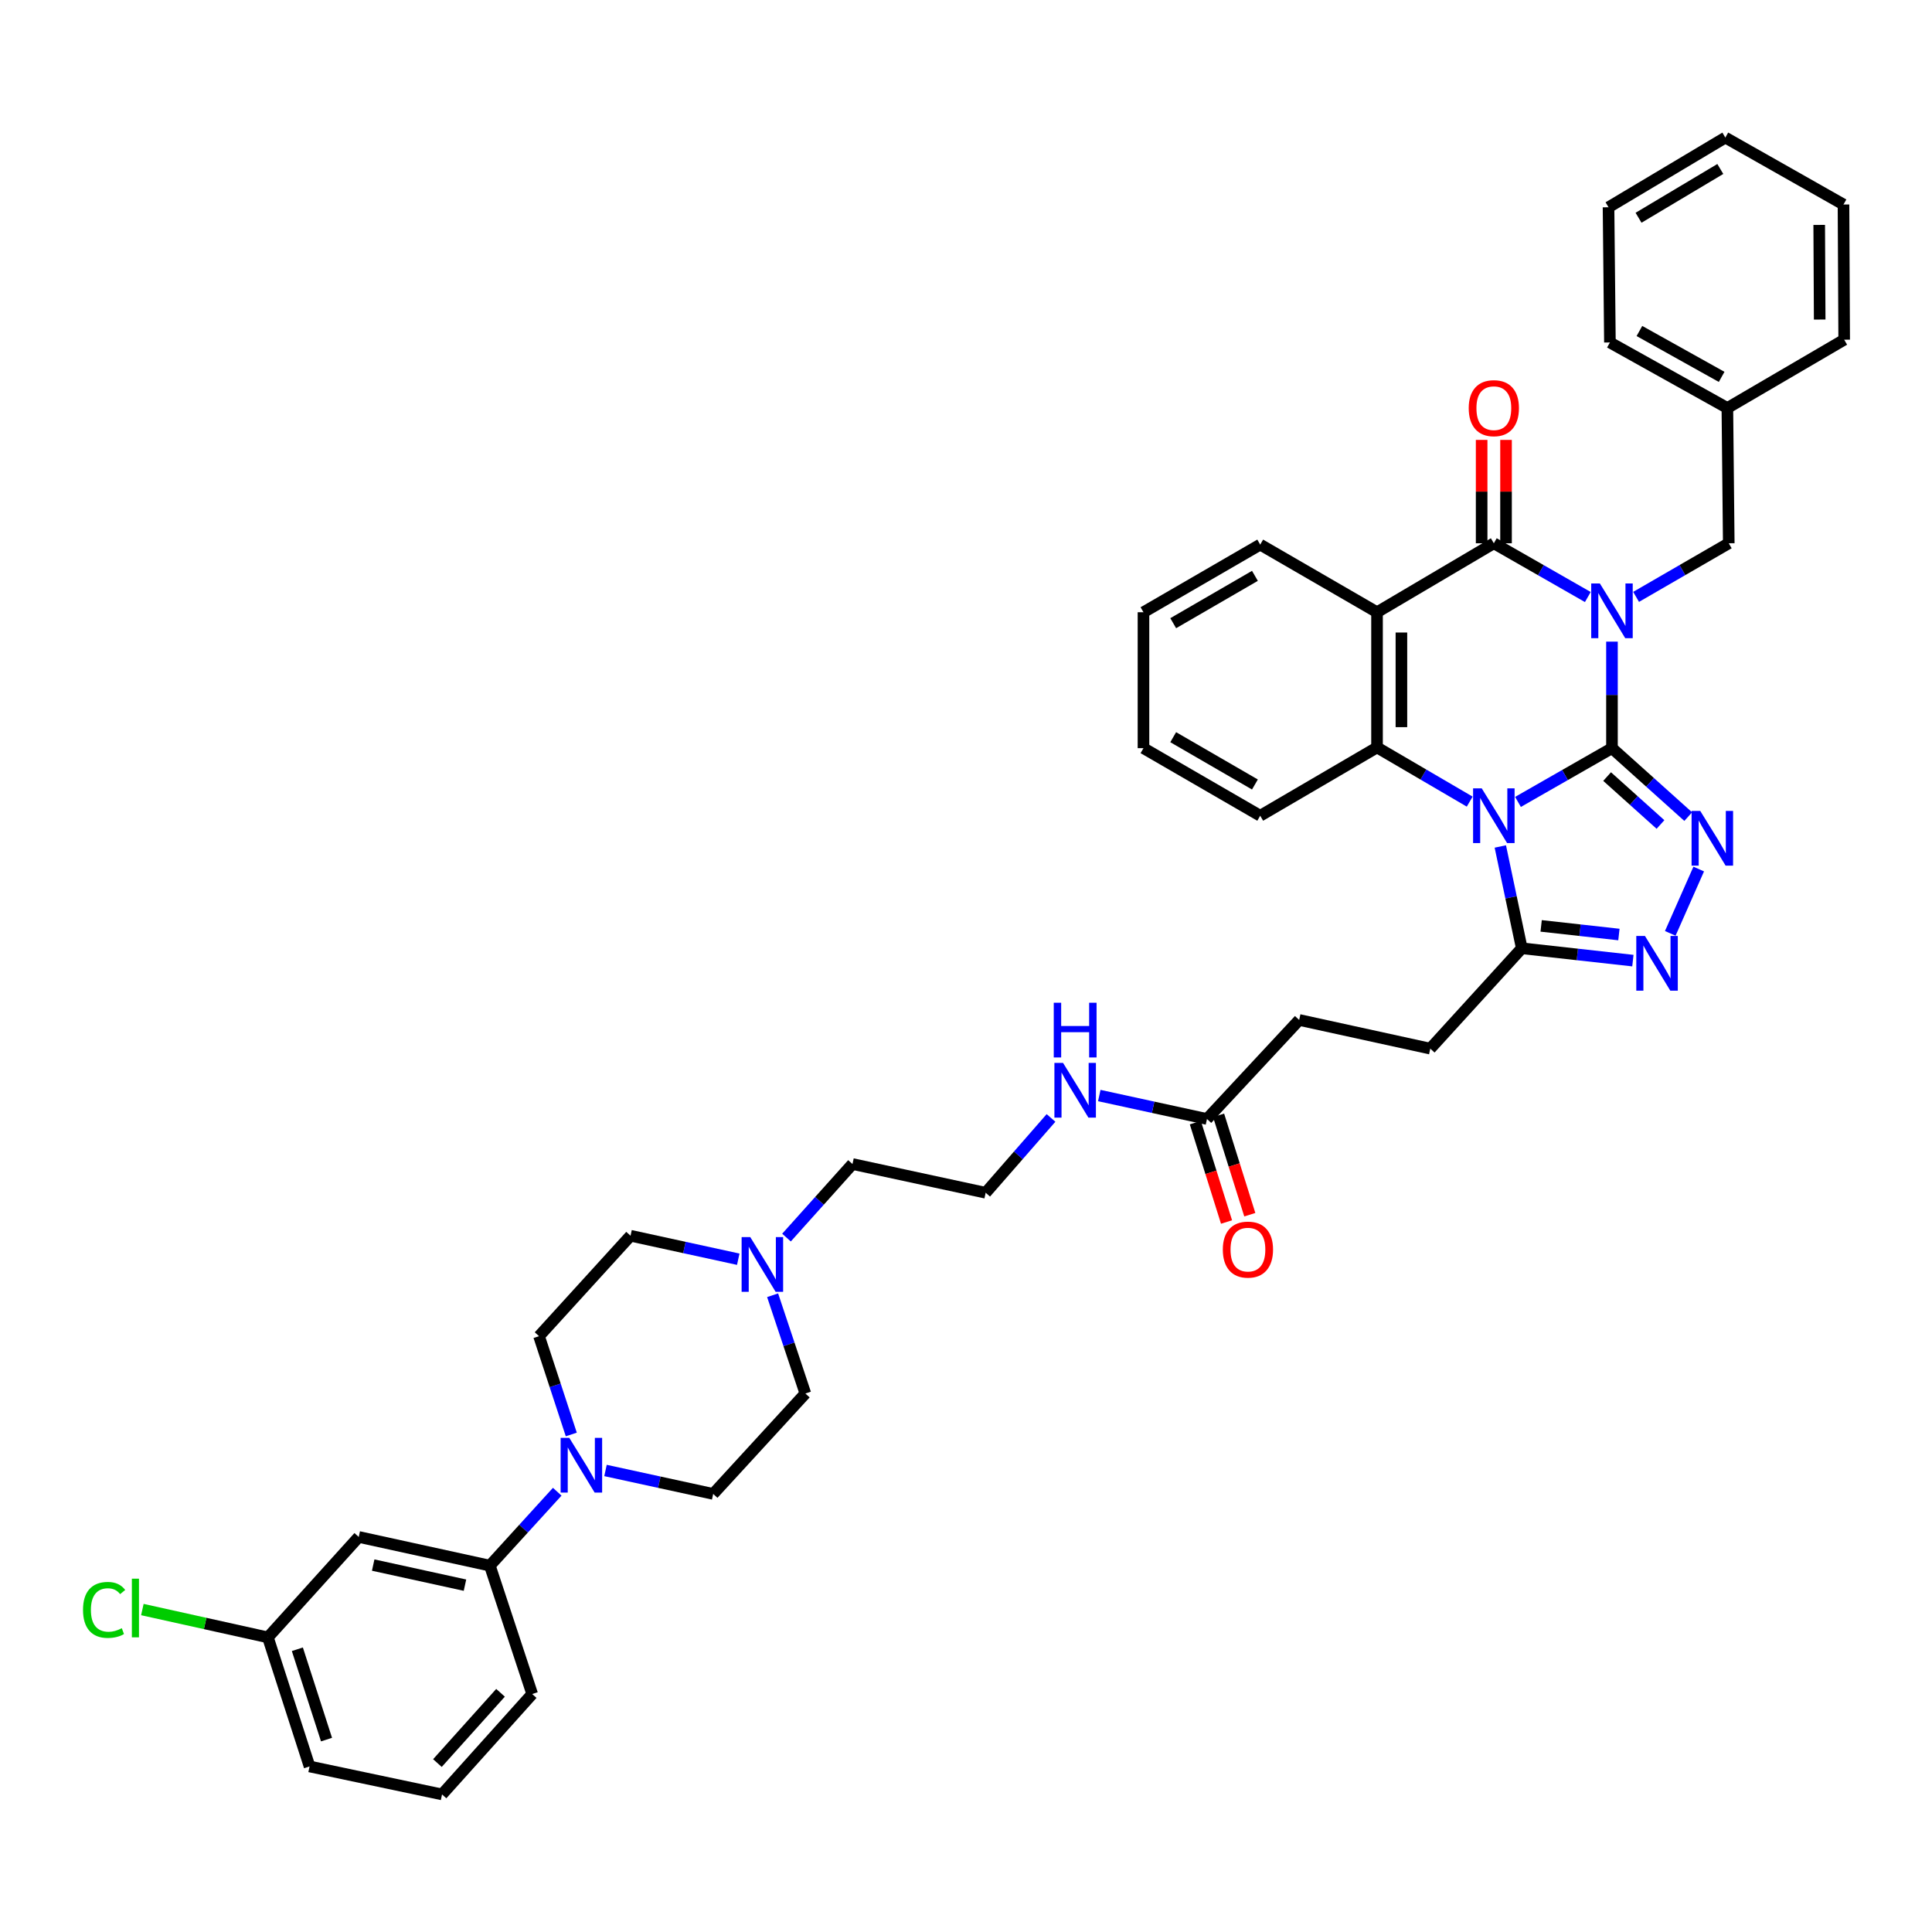 <?xml version='1.0' encoding='iso-8859-1'?>
<svg version='1.1' baseProfile='full'
              xmlns='http://www.w3.org/2000/svg'
                      xmlns:rdkit='http://www.rdkit.org/xml'
                      xmlns:xlink='http://www.w3.org/1999/xlink'
                  xml:space='preserve'
width='1000px' height='1000px' viewBox='0 0 1000 1000'>
<!-- END OF HEADER -->
<rect style='opacity:1.0;fill:#FFFFFF;stroke:none' width='1000' height='1000' x='0' y='0'> </rect>
<path class='bond-0' d='M 834.354,387.243 L 834.354,359.676' style='fill:none;fill-rule:evenodd;stroke:#000000;stroke-width:6px;stroke-linecap:butt;stroke-linejoin:miter;stroke-opacity:1' />
<path class='bond-0' d='M 834.354,359.676 L 834.354,332.109' style='fill:none;fill-rule:evenodd;stroke:#0000FF;stroke-width:6px;stroke-linecap:butt;stroke-linejoin:miter;stroke-opacity:1' />
<path class='bond-1' d='M 834.354,387.243 L 810.031,401.158' style='fill:none;fill-rule:evenodd;stroke:#000000;stroke-width:6px;stroke-linecap:butt;stroke-linejoin:miter;stroke-opacity:1' />
<path class='bond-1' d='M 810.031,401.158 L 785.708,415.073' style='fill:none;fill-rule:evenodd;stroke:#0000FF;stroke-width:6px;stroke-linecap:butt;stroke-linejoin:miter;stroke-opacity:1' />
<path class='bond-3' d='M 834.354,387.243 L 854.085,404.96' style='fill:none;fill-rule:evenodd;stroke:#000000;stroke-width:6px;stroke-linecap:butt;stroke-linejoin:miter;stroke-opacity:1' />
<path class='bond-3' d='M 854.085,404.96 L 873.815,422.676' style='fill:none;fill-rule:evenodd;stroke:#0000FF;stroke-width:6px;stroke-linecap:butt;stroke-linejoin:miter;stroke-opacity:1' />
<path class='bond-3' d='M 831.84,401.951 L 845.651,414.352' style='fill:none;fill-rule:evenodd;stroke:#000000;stroke-width:6px;stroke-linecap:butt;stroke-linejoin:miter;stroke-opacity:1' />
<path class='bond-3' d='M 845.651,414.352 L 859.462,426.754' style='fill:none;fill-rule:evenodd;stroke:#0000FF;stroke-width:6px;stroke-linecap:butt;stroke-linejoin:miter;stroke-opacity:1' />
<path class='bond-2' d='M 821.853,309.022 L 797.53,295.109' style='fill:none;fill-rule:evenodd;stroke:#0000FF;stroke-width:6px;stroke-linecap:butt;stroke-linejoin:miter;stroke-opacity:1' />
<path class='bond-2' d='M 797.53,295.109 L 773.207,281.197' style='fill:none;fill-rule:evenodd;stroke:#000000;stroke-width:6px;stroke-linecap:butt;stroke-linejoin:miter;stroke-opacity:1' />
<path class='bond-9' d='M 846.84,308.947 L 870.82,295.072' style='fill:none;fill-rule:evenodd;stroke:#0000FF;stroke-width:6px;stroke-linecap:butt;stroke-linejoin:miter;stroke-opacity:1' />
<path class='bond-9' d='M 870.82,295.072 L 894.801,281.197' style='fill:none;fill-rule:evenodd;stroke:#000000;stroke-width:6px;stroke-linecap:butt;stroke-linejoin:miter;stroke-opacity:1' />
<path class='bond-5' d='M 760.716,414.92 L 736.731,400.896' style='fill:none;fill-rule:evenodd;stroke:#0000FF;stroke-width:6px;stroke-linecap:butt;stroke-linejoin:miter;stroke-opacity:1' />
<path class='bond-5' d='M 736.731,400.896 L 712.747,386.871' style='fill:none;fill-rule:evenodd;stroke:#000000;stroke-width:6px;stroke-linecap:butt;stroke-linejoin:miter;stroke-opacity:1' />
<path class='bond-7' d='M 776.563,438.137 L 782.119,464.482' style='fill:none;fill-rule:evenodd;stroke:#0000FF;stroke-width:6px;stroke-linecap:butt;stroke-linejoin:miter;stroke-opacity:1' />
<path class='bond-7' d='M 782.119,464.482 L 787.675,490.827' style='fill:none;fill-rule:evenodd;stroke:#000000;stroke-width:6px;stroke-linecap:butt;stroke-linejoin:miter;stroke-opacity:1' />
<path class='bond-13' d='M 779.519,281.197 L 779.519,254.446' style='fill:none;fill-rule:evenodd;stroke:#000000;stroke-width:6px;stroke-linecap:butt;stroke-linejoin:miter;stroke-opacity:1' />
<path class='bond-13' d='M 779.519,254.446 L 779.519,227.696' style='fill:none;fill-rule:evenodd;stroke:#FF0000;stroke-width:6px;stroke-linecap:butt;stroke-linejoin:miter;stroke-opacity:1' />
<path class='bond-13' d='M 766.895,281.197 L 766.895,254.446' style='fill:none;fill-rule:evenodd;stroke:#000000;stroke-width:6px;stroke-linecap:butt;stroke-linejoin:miter;stroke-opacity:1' />
<path class='bond-13' d='M 766.895,254.446 L 766.895,227.696' style='fill:none;fill-rule:evenodd;stroke:#FF0000;stroke-width:6px;stroke-linecap:butt;stroke-linejoin:miter;stroke-opacity:1' />
<path class='bond-41' d='M 773.207,281.197 L 712.747,316.894' style='fill:none;fill-rule:evenodd;stroke:#000000;stroke-width:6px;stroke-linecap:butt;stroke-linejoin:miter;stroke-opacity:1' />
<path class='bond-6' d='M 879.256,449.816 L 864.532,483.111' style='fill:none;fill-rule:evenodd;stroke:#0000FF;stroke-width:6px;stroke-linecap:butt;stroke-linejoin:miter;stroke-opacity:1' />
<path class='bond-4' d='M 712.747,316.894 L 712.747,386.871' style='fill:none;fill-rule:evenodd;stroke:#000000;stroke-width:6px;stroke-linecap:butt;stroke-linejoin:miter;stroke-opacity:1' />
<path class='bond-4' d='M 725.37,327.391 L 725.37,376.375' style='fill:none;fill-rule:evenodd;stroke:#000000;stroke-width:6px;stroke-linecap:butt;stroke-linejoin:miter;stroke-opacity:1' />
<path class='bond-24' d='M 712.747,316.894 L 652.28,281.885' style='fill:none;fill-rule:evenodd;stroke:#000000;stroke-width:6px;stroke-linecap:butt;stroke-linejoin:miter;stroke-opacity:1' />
<path class='bond-25' d='M 712.747,386.871 L 652.28,422.224' style='fill:none;fill-rule:evenodd;stroke:#000000;stroke-width:6px;stroke-linecap:butt;stroke-linejoin:miter;stroke-opacity:1' />
<path class='bond-40' d='M 845.179,497.216 L 816.427,494.021' style='fill:none;fill-rule:evenodd;stroke:#0000FF;stroke-width:6px;stroke-linecap:butt;stroke-linejoin:miter;stroke-opacity:1' />
<path class='bond-40' d='M 816.427,494.021 L 787.675,490.827' style='fill:none;fill-rule:evenodd;stroke:#000000;stroke-width:6px;stroke-linecap:butt;stroke-linejoin:miter;stroke-opacity:1' />
<path class='bond-40' d='M 837.947,483.711 L 817.821,481.475' style='fill:none;fill-rule:evenodd;stroke:#0000FF;stroke-width:6px;stroke-linecap:butt;stroke-linejoin:miter;stroke-opacity:1' />
<path class='bond-40' d='M 817.821,481.475 L 797.695,479.239' style='fill:none;fill-rule:evenodd;stroke:#000000;stroke-width:6px;stroke-linecap:butt;stroke-linejoin:miter;stroke-opacity:1' />
<path class='bond-15' d='M 787.675,490.827 L 740.315,542.773' style='fill:none;fill-rule:evenodd;stroke:#000000;stroke-width:6px;stroke-linecap:butt;stroke-linejoin:miter;stroke-opacity:1' />
<path class='bond-8' d='M 313.407,761.117 L 341.276,767.185' style='fill:none;fill-rule:evenodd;stroke:#0000FF;stroke-width:6px;stroke-linecap:butt;stroke-linejoin:miter;stroke-opacity:1' />
<path class='bond-8' d='M 341.276,767.185 L 369.145,773.253' style='fill:none;fill-rule:evenodd;stroke:#000000;stroke-width:6px;stroke-linecap:butt;stroke-linejoin:miter;stroke-opacity:1' />
<path class='bond-10' d='M 288.424,772.111 L 270.986,791.242' style='fill:none;fill-rule:evenodd;stroke:#0000FF;stroke-width:6px;stroke-linecap:butt;stroke-linejoin:miter;stroke-opacity:1' />
<path class='bond-10' d='M 270.986,791.242 L 253.548,810.373' style='fill:none;fill-rule:evenodd;stroke:#000000;stroke-width:6px;stroke-linecap:butt;stroke-linejoin:miter;stroke-opacity:1' />
<path class='bond-44' d='M 295.699,742.481 L 287.352,717.044' style='fill:none;fill-rule:evenodd;stroke:#0000FF;stroke-width:6px;stroke-linecap:butt;stroke-linejoin:miter;stroke-opacity:1' />
<path class='bond-44' d='M 287.352,717.044 L 279.006,691.606' style='fill:none;fill-rule:evenodd;stroke:#000000;stroke-width:6px;stroke-linecap:butt;stroke-linejoin:miter;stroke-opacity:1' />
<path class='bond-26' d='M 894.801,281.197 L 894.085,211.185' style='fill:none;fill-rule:evenodd;stroke:#000000;stroke-width:6px;stroke-linecap:butt;stroke-linejoin:miter;stroke-opacity:1' />
<path class='bond-12' d='M 253.548,810.373 L 185.682,795.519' style='fill:none;fill-rule:evenodd;stroke:#000000;stroke-width:6px;stroke-linecap:butt;stroke-linejoin:miter;stroke-opacity:1' />
<path class='bond-12' d='M 240.669,820.477 L 193.163,810.079' style='fill:none;fill-rule:evenodd;stroke:#000000;stroke-width:6px;stroke-linecap:butt;stroke-linejoin:miter;stroke-opacity:1' />
<path class='bond-30' d='M 253.548,810.373 L 275.464,876.83' style='fill:none;fill-rule:evenodd;stroke:#000000;stroke-width:6px;stroke-linecap:butt;stroke-linejoin:miter;stroke-opacity:1' />
<path class='bond-11' d='M 407.089,640.574 L 424.168,621.535' style='fill:none;fill-rule:evenodd;stroke:#0000FF;stroke-width:6px;stroke-linecap:butt;stroke-linejoin:miter;stroke-opacity:1' />
<path class='bond-11' d='M 424.168,621.535 L 441.247,602.497' style='fill:none;fill-rule:evenodd;stroke:#000000;stroke-width:6px;stroke-linecap:butt;stroke-linejoin:miter;stroke-opacity:1' />
<path class='bond-20' d='M 382.117,651.77 L 354.241,645.694' style='fill:none;fill-rule:evenodd;stroke:#0000FF;stroke-width:6px;stroke-linecap:butt;stroke-linejoin:miter;stroke-opacity:1' />
<path class='bond-20' d='M 354.241,645.694 L 326.365,639.617' style='fill:none;fill-rule:evenodd;stroke:#000000;stroke-width:6px;stroke-linecap:butt;stroke-linejoin:miter;stroke-opacity:1' />
<path class='bond-21' d='M 399.907,670.412 L 408.382,695.845' style='fill:none;fill-rule:evenodd;stroke:#0000FF;stroke-width:6px;stroke-linecap:butt;stroke-linejoin:miter;stroke-opacity:1' />
<path class='bond-21' d='M 408.382,695.845 L 416.856,721.278' style='fill:none;fill-rule:evenodd;stroke:#000000;stroke-width:6px;stroke-linecap:butt;stroke-linejoin:miter;stroke-opacity:1' />
<path class='bond-22' d='M 185.682,795.519 L 138.666,847.508' style='fill:none;fill-rule:evenodd;stroke:#000000;stroke-width:6px;stroke-linecap:butt;stroke-linejoin:miter;stroke-opacity:1' />
<path class='bond-14' d='M 624.725,579.185 L 672.456,527.926' style='fill:none;fill-rule:evenodd;stroke:#000000;stroke-width:6px;stroke-linecap:butt;stroke-linejoin:miter;stroke-opacity:1' />
<path class='bond-18' d='M 618.703,581.076 L 626.777,606.793' style='fill:none;fill-rule:evenodd;stroke:#000000;stroke-width:6px;stroke-linecap:butt;stroke-linejoin:miter;stroke-opacity:1' />
<path class='bond-18' d='M 626.777,606.793 L 634.852,632.509' style='fill:none;fill-rule:evenodd;stroke:#FF0000;stroke-width:6px;stroke-linecap:butt;stroke-linejoin:miter;stroke-opacity:1' />
<path class='bond-18' d='M 630.747,577.294 L 638.821,603.011' style='fill:none;fill-rule:evenodd;stroke:#000000;stroke-width:6px;stroke-linecap:butt;stroke-linejoin:miter;stroke-opacity:1' />
<path class='bond-18' d='M 638.821,603.011 L 646.896,628.728' style='fill:none;fill-rule:evenodd;stroke:#FF0000;stroke-width:6px;stroke-linecap:butt;stroke-linejoin:miter;stroke-opacity:1' />
<path class='bond-19' d='M 624.725,579.185 L 596.856,573.118' style='fill:none;fill-rule:evenodd;stroke:#000000;stroke-width:6px;stroke-linecap:butt;stroke-linejoin:miter;stroke-opacity:1' />
<path class='bond-19' d='M 596.856,573.118 L 568.987,567.05' style='fill:none;fill-rule:evenodd;stroke:#0000FF;stroke-width:6px;stroke-linecap:butt;stroke-linejoin:miter;stroke-opacity:1' />
<path class='bond-23' d='M 740.315,542.773 L 672.456,527.926' style='fill:none;fill-rule:evenodd;stroke:#000000;stroke-width:6px;stroke-linecap:butt;stroke-linejoin:miter;stroke-opacity:1' />
<path class='bond-16' d='M 279.006,691.606 L 326.365,639.617' style='fill:none;fill-rule:evenodd;stroke:#000000;stroke-width:6px;stroke-linecap:butt;stroke-linejoin:miter;stroke-opacity:1' />
<path class='bond-17' d='M 369.145,773.253 L 416.856,721.278' style='fill:none;fill-rule:evenodd;stroke:#000000;stroke-width:6px;stroke-linecap:butt;stroke-linejoin:miter;stroke-opacity:1' />
<path class='bond-28' d='M 544.001,578.645 L 527.09,598.008' style='fill:none;fill-rule:evenodd;stroke:#0000FF;stroke-width:6px;stroke-linecap:butt;stroke-linejoin:miter;stroke-opacity:1' />
<path class='bond-28' d='M 527.09,598.008 L 510.179,617.372' style='fill:none;fill-rule:evenodd;stroke:#000000;stroke-width:6px;stroke-linecap:butt;stroke-linejoin:miter;stroke-opacity:1' />
<path class='bond-27' d='M 138.666,847.508 L 106.177,840.304' style='fill:none;fill-rule:evenodd;stroke:#000000;stroke-width:6px;stroke-linecap:butt;stroke-linejoin:miter;stroke-opacity:1' />
<path class='bond-27' d='M 106.177,840.304 L 73.687,833.1' style='fill:none;fill-rule:evenodd;stroke:#00CC00;stroke-width:6px;stroke-linecap:butt;stroke-linejoin:miter;stroke-opacity:1' />
<path class='bond-45' d='M 138.666,847.508 L 160.224,914.308' style='fill:none;fill-rule:evenodd;stroke:#000000;stroke-width:6px;stroke-linecap:butt;stroke-linejoin:miter;stroke-opacity:1' />
<path class='bond-45' d='M 153.913,853.651 L 169.004,900.411' style='fill:none;fill-rule:evenodd;stroke:#000000;stroke-width:6px;stroke-linecap:butt;stroke-linejoin:miter;stroke-opacity:1' />
<path class='bond-42' d='M 652.28,281.885 L 591.861,316.894' style='fill:none;fill-rule:evenodd;stroke:#000000;stroke-width:6px;stroke-linecap:butt;stroke-linejoin:miter;stroke-opacity:1' />
<path class='bond-42' d='M 649.546,298.058 L 607.253,322.565' style='fill:none;fill-rule:evenodd;stroke:#000000;stroke-width:6px;stroke-linecap:butt;stroke-linejoin:miter;stroke-opacity:1' />
<path class='bond-36' d='M 652.28,422.224 L 591.861,387.243' style='fill:none;fill-rule:evenodd;stroke:#000000;stroke-width:6px;stroke-linecap:butt;stroke-linejoin:miter;stroke-opacity:1' />
<path class='bond-36' d='M 649.542,406.053 L 607.249,381.565' style='fill:none;fill-rule:evenodd;stroke:#000000;stroke-width:6px;stroke-linecap:butt;stroke-linejoin:miter;stroke-opacity:1' />
<path class='bond-33' d='M 894.085,211.185 L 833.288,177.256' style='fill:none;fill-rule:evenodd;stroke:#000000;stroke-width:6px;stroke-linecap:butt;stroke-linejoin:miter;stroke-opacity:1' />
<path class='bond-33' d='M 891.118,195.073 L 848.56,171.322' style='fill:none;fill-rule:evenodd;stroke:#000000;stroke-width:6px;stroke-linecap:butt;stroke-linejoin:miter;stroke-opacity:1' />
<path class='bond-34' d='M 894.085,211.185 L 954.545,175.832' style='fill:none;fill-rule:evenodd;stroke:#000000;stroke-width:6px;stroke-linecap:butt;stroke-linejoin:miter;stroke-opacity:1' />
<path class='bond-29' d='M 510.179,617.372 L 441.247,602.497' style='fill:none;fill-rule:evenodd;stroke:#000000;stroke-width:6px;stroke-linecap:butt;stroke-linejoin:miter;stroke-opacity:1' />
<path class='bond-31' d='M 275.464,876.83 L 228.799,928.79' style='fill:none;fill-rule:evenodd;stroke:#000000;stroke-width:6px;stroke-linecap:butt;stroke-linejoin:miter;stroke-opacity:1' />
<path class='bond-31' d='M 259.072,876.189 L 226.406,912.561' style='fill:none;fill-rule:evenodd;stroke:#000000;stroke-width:6px;stroke-linecap:butt;stroke-linejoin:miter;stroke-opacity:1' />
<path class='bond-32' d='M 228.799,928.79 L 160.224,914.308' style='fill:none;fill-rule:evenodd;stroke:#000000;stroke-width:6px;stroke-linecap:butt;stroke-linejoin:miter;stroke-opacity:1' />
<path class='bond-38' d='M 833.288,177.256 L 832.573,107.279' style='fill:none;fill-rule:evenodd;stroke:#000000;stroke-width:6px;stroke-linecap:butt;stroke-linejoin:miter;stroke-opacity:1' />
<path class='bond-37' d='M 954.545,175.832 L 954.188,105.855' style='fill:none;fill-rule:evenodd;stroke:#000000;stroke-width:6px;stroke-linecap:butt;stroke-linejoin:miter;stroke-opacity:1' />
<path class='bond-37' d='M 941.868,165.4 L 941.618,116.416' style='fill:none;fill-rule:evenodd;stroke:#000000;stroke-width:6px;stroke-linecap:butt;stroke-linejoin:miter;stroke-opacity:1' />
<path class='bond-35' d='M 591.861,316.894 L 591.861,387.243' style='fill:none;fill-rule:evenodd;stroke:#000000;stroke-width:6px;stroke-linecap:butt;stroke-linejoin:miter;stroke-opacity:1' />
<path class='bond-39' d='M 954.188,105.855 L 893.033,71.21' style='fill:none;fill-rule:evenodd;stroke:#000000;stroke-width:6px;stroke-linecap:butt;stroke-linejoin:miter;stroke-opacity:1' />
<path class='bond-43' d='M 832.573,107.279 L 893.033,71.21' style='fill:none;fill-rule:evenodd;stroke:#000000;stroke-width:6px;stroke-linecap:butt;stroke-linejoin:miter;stroke-opacity:1' />
<path class='bond-43' d='M 848.11,112.709 L 890.432,87.462' style='fill:none;fill-rule:evenodd;stroke:#000000;stroke-width:6px;stroke-linecap:butt;stroke-linejoin:miter;stroke-opacity:1' />
<path  class='atom-1' d='M 828.094 302.012
L 837.374 317.012
Q 838.294 318.492, 839.774 321.172
Q 841.254 323.852, 841.334 324.012
L 841.334 302.012
L 845.094 302.012
L 845.094 330.332
L 841.214 330.332
L 831.254 313.932
Q 830.094 312.012, 828.854 309.812
Q 827.654 307.612, 827.294 306.932
L 827.294 330.332
L 823.614 330.332
L 823.614 302.012
L 828.094 302.012
' fill='#0000FF'/>
<path  class='atom-2' d='M 766.947 408.064
L 776.227 423.064
Q 777.147 424.544, 778.627 427.224
Q 780.107 429.904, 780.187 430.064
L 780.187 408.064
L 783.947 408.064
L 783.947 436.384
L 780.067 436.384
L 770.107 419.984
Q 768.947 418.064, 767.707 415.864
Q 766.507 413.664, 766.147 412.984
L 766.147 436.384
L 762.467 436.384
L 762.467 408.064
L 766.947 408.064
' fill='#0000FF'/>
<path  class='atom-4' d='M 880.041 419.727
L 889.321 434.727
Q 890.241 436.207, 891.721 438.887
Q 893.201 441.567, 893.281 441.727
L 893.281 419.727
L 897.041 419.727
L 897.041 448.047
L 893.161 448.047
L 883.201 431.647
Q 882.041 429.727, 880.801 427.527
Q 879.601 425.327, 879.241 424.647
L 879.241 448.047
L 875.561 448.047
L 875.561 419.727
L 880.041 419.727
' fill='#0000FF'/>
<path  class='atom-7' d='M 851.42 484.444
L 860.7 499.444
Q 861.62 500.924, 863.1 503.604
Q 864.58 506.284, 864.66 506.444
L 864.66 484.444
L 868.42 484.444
L 868.42 512.764
L 864.54 512.764
L 854.58 496.364
Q 853.42 494.444, 852.18 492.244
Q 850.98 490.044, 850.62 489.364
L 850.62 512.764
L 846.94 512.764
L 846.94 484.444
L 851.42 484.444
' fill='#0000FF'/>
<path  class='atom-9' d='M 294.662 744.239
L 303.942 759.239
Q 304.862 760.719, 306.342 763.399
Q 307.822 766.079, 307.902 766.239
L 307.902 744.239
L 311.662 744.239
L 311.662 772.559
L 307.782 772.559
L 297.822 756.159
Q 296.662 754.239, 295.422 752.039
Q 294.222 749.839, 293.862 749.159
L 293.862 772.559
L 290.182 772.559
L 290.182 744.239
L 294.662 744.239
' fill='#0000FF'/>
<path  class='atom-12' d='M 388.343 640.332
L 397.623 655.332
Q 398.543 656.812, 400.023 659.492
Q 401.503 662.172, 401.583 662.332
L 401.583 640.332
L 405.343 640.332
L 405.343 668.652
L 401.463 668.652
L 391.503 652.252
Q 390.343 650.332, 389.103 648.132
Q 387.903 645.932, 387.543 645.252
L 387.543 668.652
L 383.863 668.652
L 383.863 640.332
L 388.343 640.332
' fill='#0000FF'/>
<path  class='atom-14' d='M 760.207 211.265
Q 760.207 204.465, 763.567 200.665
Q 766.927 196.865, 773.207 196.865
Q 779.487 196.865, 782.847 200.665
Q 786.207 204.465, 786.207 211.265
Q 786.207 218.145, 782.807 222.065
Q 779.407 225.945, 773.207 225.945
Q 766.967 225.945, 763.567 222.065
Q 760.207 218.185, 760.207 211.265
M 773.207 222.745
Q 777.527 222.745, 779.847 219.865
Q 782.207 216.945, 782.207 211.265
Q 782.207 205.705, 779.847 202.905
Q 777.527 200.065, 773.207 200.065
Q 768.887 200.065, 766.527 202.865
Q 764.207 205.665, 764.207 211.265
Q 764.207 216.985, 766.527 219.865
Q 768.887 222.745, 773.207 222.745
' fill='#FF0000'/>
<path  class='atom-19' d='M 632.926 646.788
Q 632.926 639.988, 636.286 636.188
Q 639.646 632.388, 645.926 632.388
Q 652.206 632.388, 655.566 636.188
Q 658.926 639.988, 658.926 646.788
Q 658.926 653.668, 655.526 657.588
Q 652.126 661.468, 645.926 661.468
Q 639.686 661.468, 636.286 657.588
Q 632.926 653.708, 632.926 646.788
M 645.926 658.268
Q 650.246 658.268, 652.566 655.388
Q 654.926 652.468, 654.926 646.788
Q 654.926 641.228, 652.566 638.428
Q 650.246 635.588, 645.926 635.588
Q 641.606 635.588, 639.246 638.388
Q 636.926 641.188, 636.926 646.788
Q 636.926 652.508, 639.246 655.388
Q 641.606 658.268, 645.926 658.268
' fill='#FF0000'/>
<path  class='atom-20' d='M 550.241 550.171
L 559.521 565.171
Q 560.441 566.651, 561.921 569.331
Q 563.401 572.011, 563.481 572.171
L 563.481 550.171
L 567.241 550.171
L 567.241 578.491
L 563.361 578.491
L 553.401 562.091
Q 552.241 560.171, 551.001 557.971
Q 549.801 555.771, 549.441 555.091
L 549.441 578.491
L 545.761 578.491
L 545.761 550.171
L 550.241 550.171
' fill='#0000FF'/>
<path  class='atom-20' d='M 545.421 519.019
L 549.261 519.019
L 549.261 531.059
L 563.741 531.059
L 563.741 519.019
L 567.581 519.019
L 567.581 547.339
L 563.741 547.339
L 563.741 534.259
L 549.261 534.259
L 549.261 547.339
L 545.421 547.339
L 545.421 519.019
' fill='#0000FF'/>
<path  class='atom-28' d='M 42.971 833.283
Q 42.971 826.243, 46.251 822.563
Q 49.571 818.843, 55.851 818.843
Q 61.691 818.843, 64.811 822.963
L 62.171 825.123
Q 59.891 822.123, 55.851 822.123
Q 51.571 822.123, 49.291 825.003
Q 47.051 827.843, 47.051 833.283
Q 47.051 838.883, 49.371 841.763
Q 51.731 844.643, 56.291 844.643
Q 59.411 844.643, 63.051 842.763
L 64.171 845.763
Q 62.691 846.723, 60.451 847.283
Q 58.211 847.843, 55.731 847.843
Q 49.571 847.843, 46.251 844.083
Q 42.971 840.323, 42.971 833.283
' fill='#00CC00'/>
<path  class='atom-28' d='M 68.251 817.123
L 71.931 817.123
L 71.931 847.483
L 68.251 847.483
L 68.251 817.123
' fill='#00CC00'/>
</svg>
